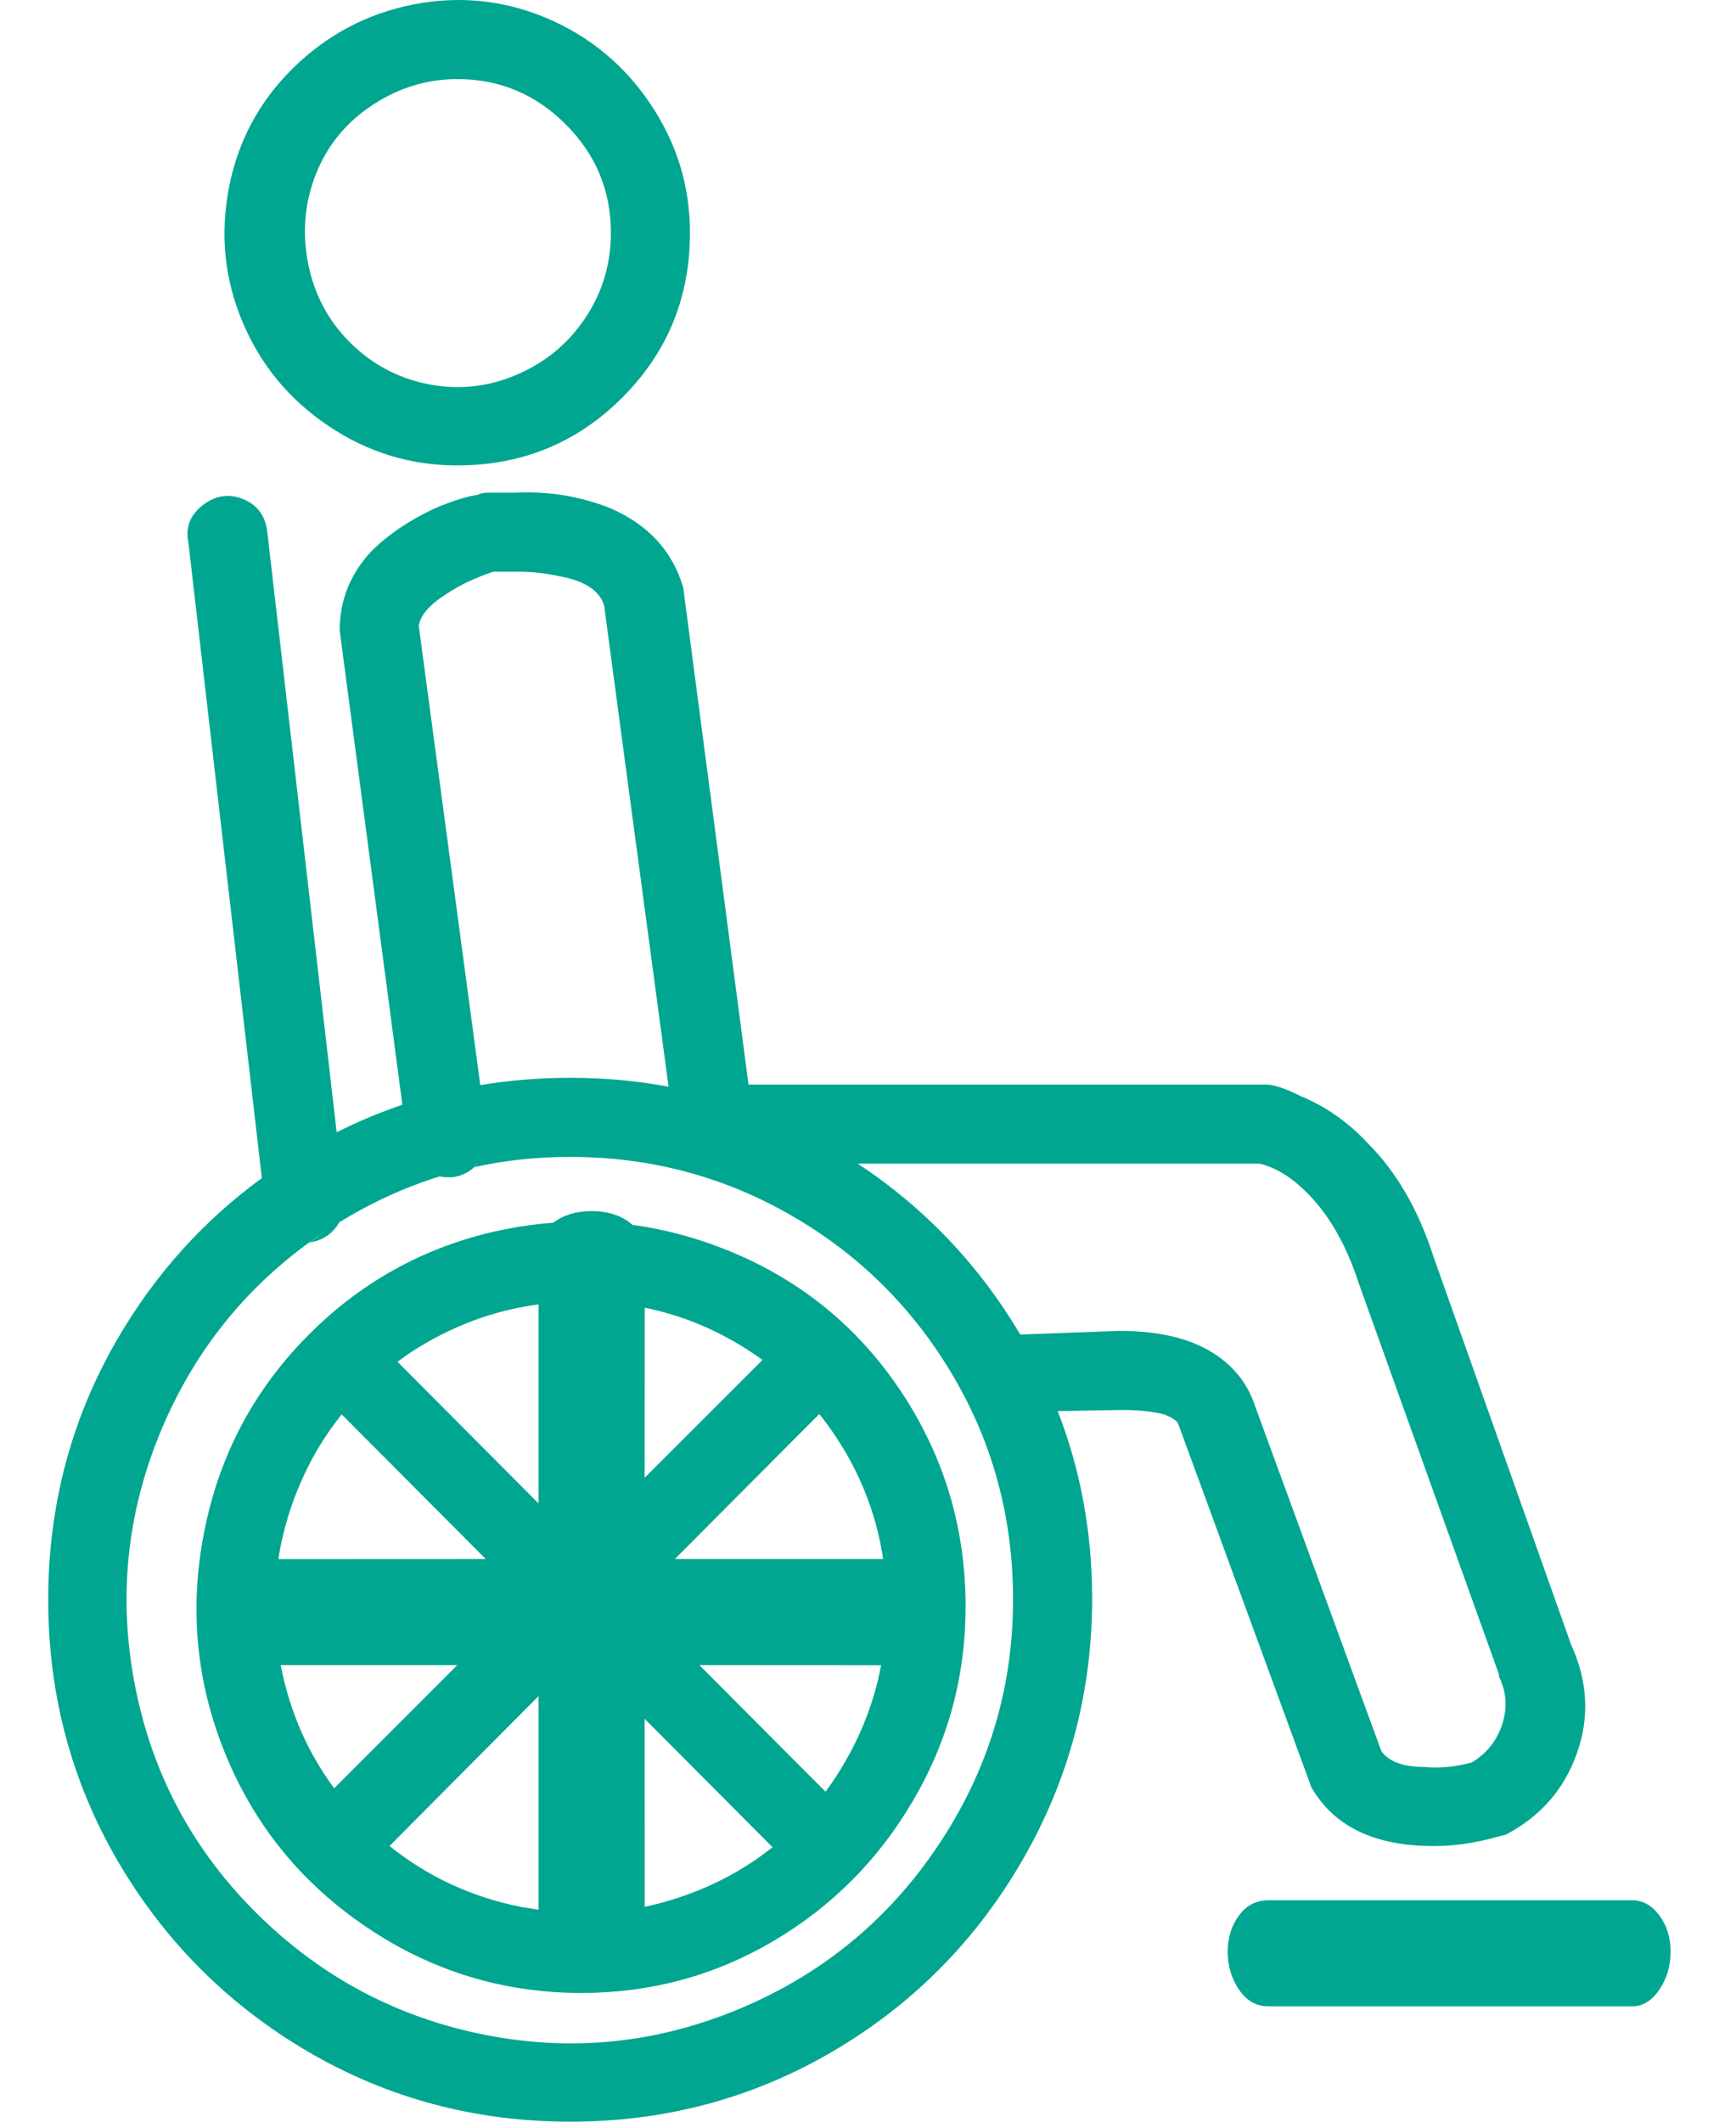<?xml version="1.0" encoding="UTF-8"?>
<svg width="18px" height="22px" viewBox="0 0 18 22" version="1.1" xmlns="http://www.w3.org/2000/svg" xmlns:xlink="http://www.w3.org/1999/xlink">
    <title>Icons/24/Green-light/como-cuidamos/dependencias-ayudas  </title>
    <g id="Styles-and-Components" stroke="none" stroke-width="1" fill="none" fill-rule="evenodd">
        <g id="Iconos" transform="translate(-1283, -2098)" fill="#00A68F">
            <g id="Shape" transform="translate(1279.5, 2097)">
                <path d="M9.834,6.272 C10.224,6.443 10.474,6.717 10.584,7.092 L11.261,12.246 L16.628,12.246 C16.706,12.246 16.824,12.285 16.98,12.363 C17.245,12.472 17.48,12.636 17.683,12.855 C17.979,13.152 18.206,13.542 18.362,14.027 L19.791,18.056 C19.963,18.431 19.983,18.806 19.85,19.181 C19.717,19.556 19.471,19.837 19.112,20.024 L19.018,20.048 C18.799,20.11 18.581,20.142 18.362,20.142 C17.753,20.142 17.331,19.939 17.097,19.532 L15.715,15.76 C15.699,15.729 15.652,15.698 15.574,15.667 C15.449,15.635 15.301,15.62 15.129,15.62 L14.467,15.632 C14.705,16.244 14.824,16.892 14.824,17.576 C14.824,18.552 14.582,19.458 14.098,20.294 C13.614,21.13 12.958,21.789 12.13,22.274 C11.302,22.758 10.396,23 9.412,23 C8.428,23 7.522,22.758 6.694,22.274 C5.867,21.789 5.211,21.133 4.726,20.306 C4.242,19.478 4,18.572 4,17.588 C4,16.604 4.242,15.698 4.726,14.87 C5.113,14.209 5.609,13.658 6.215,13.216 L5.453,6.623 C5.421,6.467 5.472,6.338 5.605,6.236 C5.738,6.135 5.878,6.115 6.027,6.178 C6.175,6.24 6.257,6.357 6.273,6.529 L6.991,12.741 C7.212,12.629 7.44,12.534 7.672,12.455 L7.022,7.537 C7.022,7.224 7.132,6.951 7.35,6.717 C7.522,6.545 7.741,6.397 8.006,6.272 C8.194,6.193 8.342,6.147 8.452,6.131 C8.483,6.115 8.522,6.108 8.569,6.108 L8.85,6.108 C9.193,6.092 9.521,6.147 9.834,6.272 Z M9.412,12.996 C9.069,12.996 8.737,13.031 8.414,13.103 L8.463,13.054 C8.393,13.14 8.303,13.191 8.194,13.207 L8.147,13.207 C8.117,13.207 8.088,13.204 8.06,13.198 C7.697,13.31 7.349,13.47 7.014,13.677 C7.008,13.693 6.998,13.708 6.987,13.722 C6.92,13.812 6.826,13.866 6.708,13.884 L6.87,13.769 C6.097,14.284 5.531,14.972 5.171,15.831 C4.812,16.69 4.722,17.576 4.902,18.49 C5.082,19.404 5.503,20.188 6.167,20.845 C6.831,21.501 7.616,21.918 8.522,22.098 C9.428,22.278 10.31,22.188 11.169,21.829 C12.028,21.469 12.716,20.903 13.231,20.13 C13.747,19.357 14.004,18.509 14.004,17.588 C14.004,16.744 13.797,15.971 13.383,15.268 C12.969,14.565 12.411,14.011 11.708,13.605 C11.005,13.199 10.24,12.996 9.412,12.996 Z M20.424,20.704 C20.533,20.704 20.627,20.756 20.705,20.861 C20.783,20.966 20.822,21.092 20.822,21.238 C20.822,21.385 20.783,21.516 20.705,21.631 C20.627,21.746 20.533,21.804 20.424,21.804 L16.652,21.804 C16.527,21.804 16.425,21.746 16.347,21.631 C16.269,21.516 16.23,21.385 16.23,21.238 C16.23,21.092 16.269,20.966 16.347,20.861 C16.425,20.756 16.527,20.704 16.652,20.704 L20.424,20.704 Z M9.634,13.558 C9.791,13.558 9.922,13.597 10.027,13.675 L10.058,13.701 C10.393,13.746 10.725,13.835 11.052,13.968 C11.802,14.273 12.399,14.761 12.845,15.432 C13.29,16.104 13.512,16.846 13.512,17.658 C13.512,18.377 13.333,19.044 12.973,19.661 C12.614,20.278 12.13,20.766 11.521,21.126 C10.912,21.485 10.248,21.665 9.529,21.665 C8.717,21.665 7.975,21.438 7.304,20.985 C6.632,20.532 6.144,19.935 5.839,19.193 C5.535,18.451 5.46,17.682 5.617,16.885 C5.773,16.088 6.136,15.405 6.706,14.835 C7.276,14.265 7.956,13.902 8.744,13.745 C8.91,13.713 9.075,13.69 9.238,13.678 C9.239,13.677 9.24,13.676 9.241,13.675 C9.346,13.597 9.477,13.558 9.634,13.558 Z M9.084,18.587 L7.539,20.141 C7.936,20.461 8.392,20.672 8.908,20.774 L9.084,20.802 L9.084,18.587 Z M10.184,18.822 L10.185,20.772 C10.374,20.732 10.562,20.674 10.748,20.599 C11.029,20.484 11.283,20.336 11.51,20.154 L10.184,18.822 Z M12.636,18.267 L10.752,18.266 L12.06,19.579 C12.096,19.53 12.131,19.479 12.165,19.427 C12.402,19.063 12.559,18.677 12.636,18.267 Z M8.241,18.266 L6.411,18.266 C6.412,18.27 6.412,18.275 6.413,18.279 C6.506,18.75 6.69,19.171 6.965,19.543 L8.241,18.266 Z M16.558,13.066 L12.394,13.066 C13.091,13.527 13.651,14.117 14.079,14.838 L15.105,14.8 C15.574,14.8 15.933,14.901 16.183,15.104 C16.339,15.229 16.449,15.386 16.511,15.573 L17.823,19.158 C17.901,19.267 18.05,19.322 18.268,19.322 C18.425,19.337 18.589,19.322 18.76,19.275 C18.917,19.181 19.022,19.048 19.077,18.876 C19.131,18.705 19.12,18.541 19.042,18.384 L19.042,18.361 L17.589,14.308 C17.448,13.87 17.245,13.535 16.98,13.3 C16.839,13.175 16.699,13.097 16.558,13.066 Z M6.589,16.44 C6.491,16.679 6.424,16.921 6.386,17.167 L8.537,17.166 L7.043,15.666 C6.857,15.896 6.706,16.154 6.589,16.44 Z M11.995,15.662 L10.497,17.166 L12.657,17.166 C12.599,16.776 12.47,16.408 12.271,16.065 C12.187,15.922 12.096,15.788 11.995,15.662 Z M7.76,15.022 L7.621,15.12 L9.084,16.589 L9.084,14.525 C8.613,14.588 8.172,14.754 7.76,15.022 Z M10.185,14.56 L10.184,16.323 L11.406,15.102 C11.316,15.036 11.221,14.974 11.122,14.917 C10.827,14.746 10.515,14.626 10.185,14.56 Z M8.873,6.928 L8.616,6.928 C8.428,6.99 8.264,7.068 8.124,7.162 C7.952,7.271 7.858,7.381 7.842,7.49 L8.48,12.252 C8.783,12.201 9.093,12.176 9.412,12.176 C9.762,12.176 10.102,12.206 10.432,12.268 L9.764,7.279 C9.717,7.123 9.561,7.021 9.295,6.974 C9.154,6.943 9.014,6.928 8.873,6.928 Z M9.166,1.187 C9.611,1.375 9.971,1.672 10.244,2.078 C10.517,2.484 10.654,2.929 10.654,3.413 C10.654,4.085 10.42,4.655 9.951,5.124 C9.482,5.592 8.912,5.826 8.241,5.826 C7.756,5.826 7.311,5.69 6.905,5.416 C6.499,5.143 6.202,4.784 6.015,4.339 C5.827,3.894 5.781,3.429 5.874,2.945 C5.968,2.46 6.191,2.047 6.542,1.703 C6.894,1.359 7.307,1.141 7.784,1.047 C8.26,0.953 8.721,1 9.166,1.187 Z M8.241,1.82 C7.928,1.82 7.635,1.91 7.362,2.089 C7.089,2.269 6.894,2.507 6.776,2.804 C6.659,3.101 6.632,3.409 6.694,3.729 C6.757,4.05 6.901,4.323 7.128,4.55 C7.354,4.776 7.624,4.92 7.936,4.983 C8.248,5.045 8.553,5.014 8.85,4.889 C9.147,4.764 9.385,4.569 9.564,4.304 C9.744,4.038 9.834,3.741 9.834,3.413 C9.834,2.976 9.678,2.601 9.365,2.289 C9.053,1.976 8.678,1.82 8.241,1.82 Z"></path>
            </g>
        </g>
    </g>
</svg>